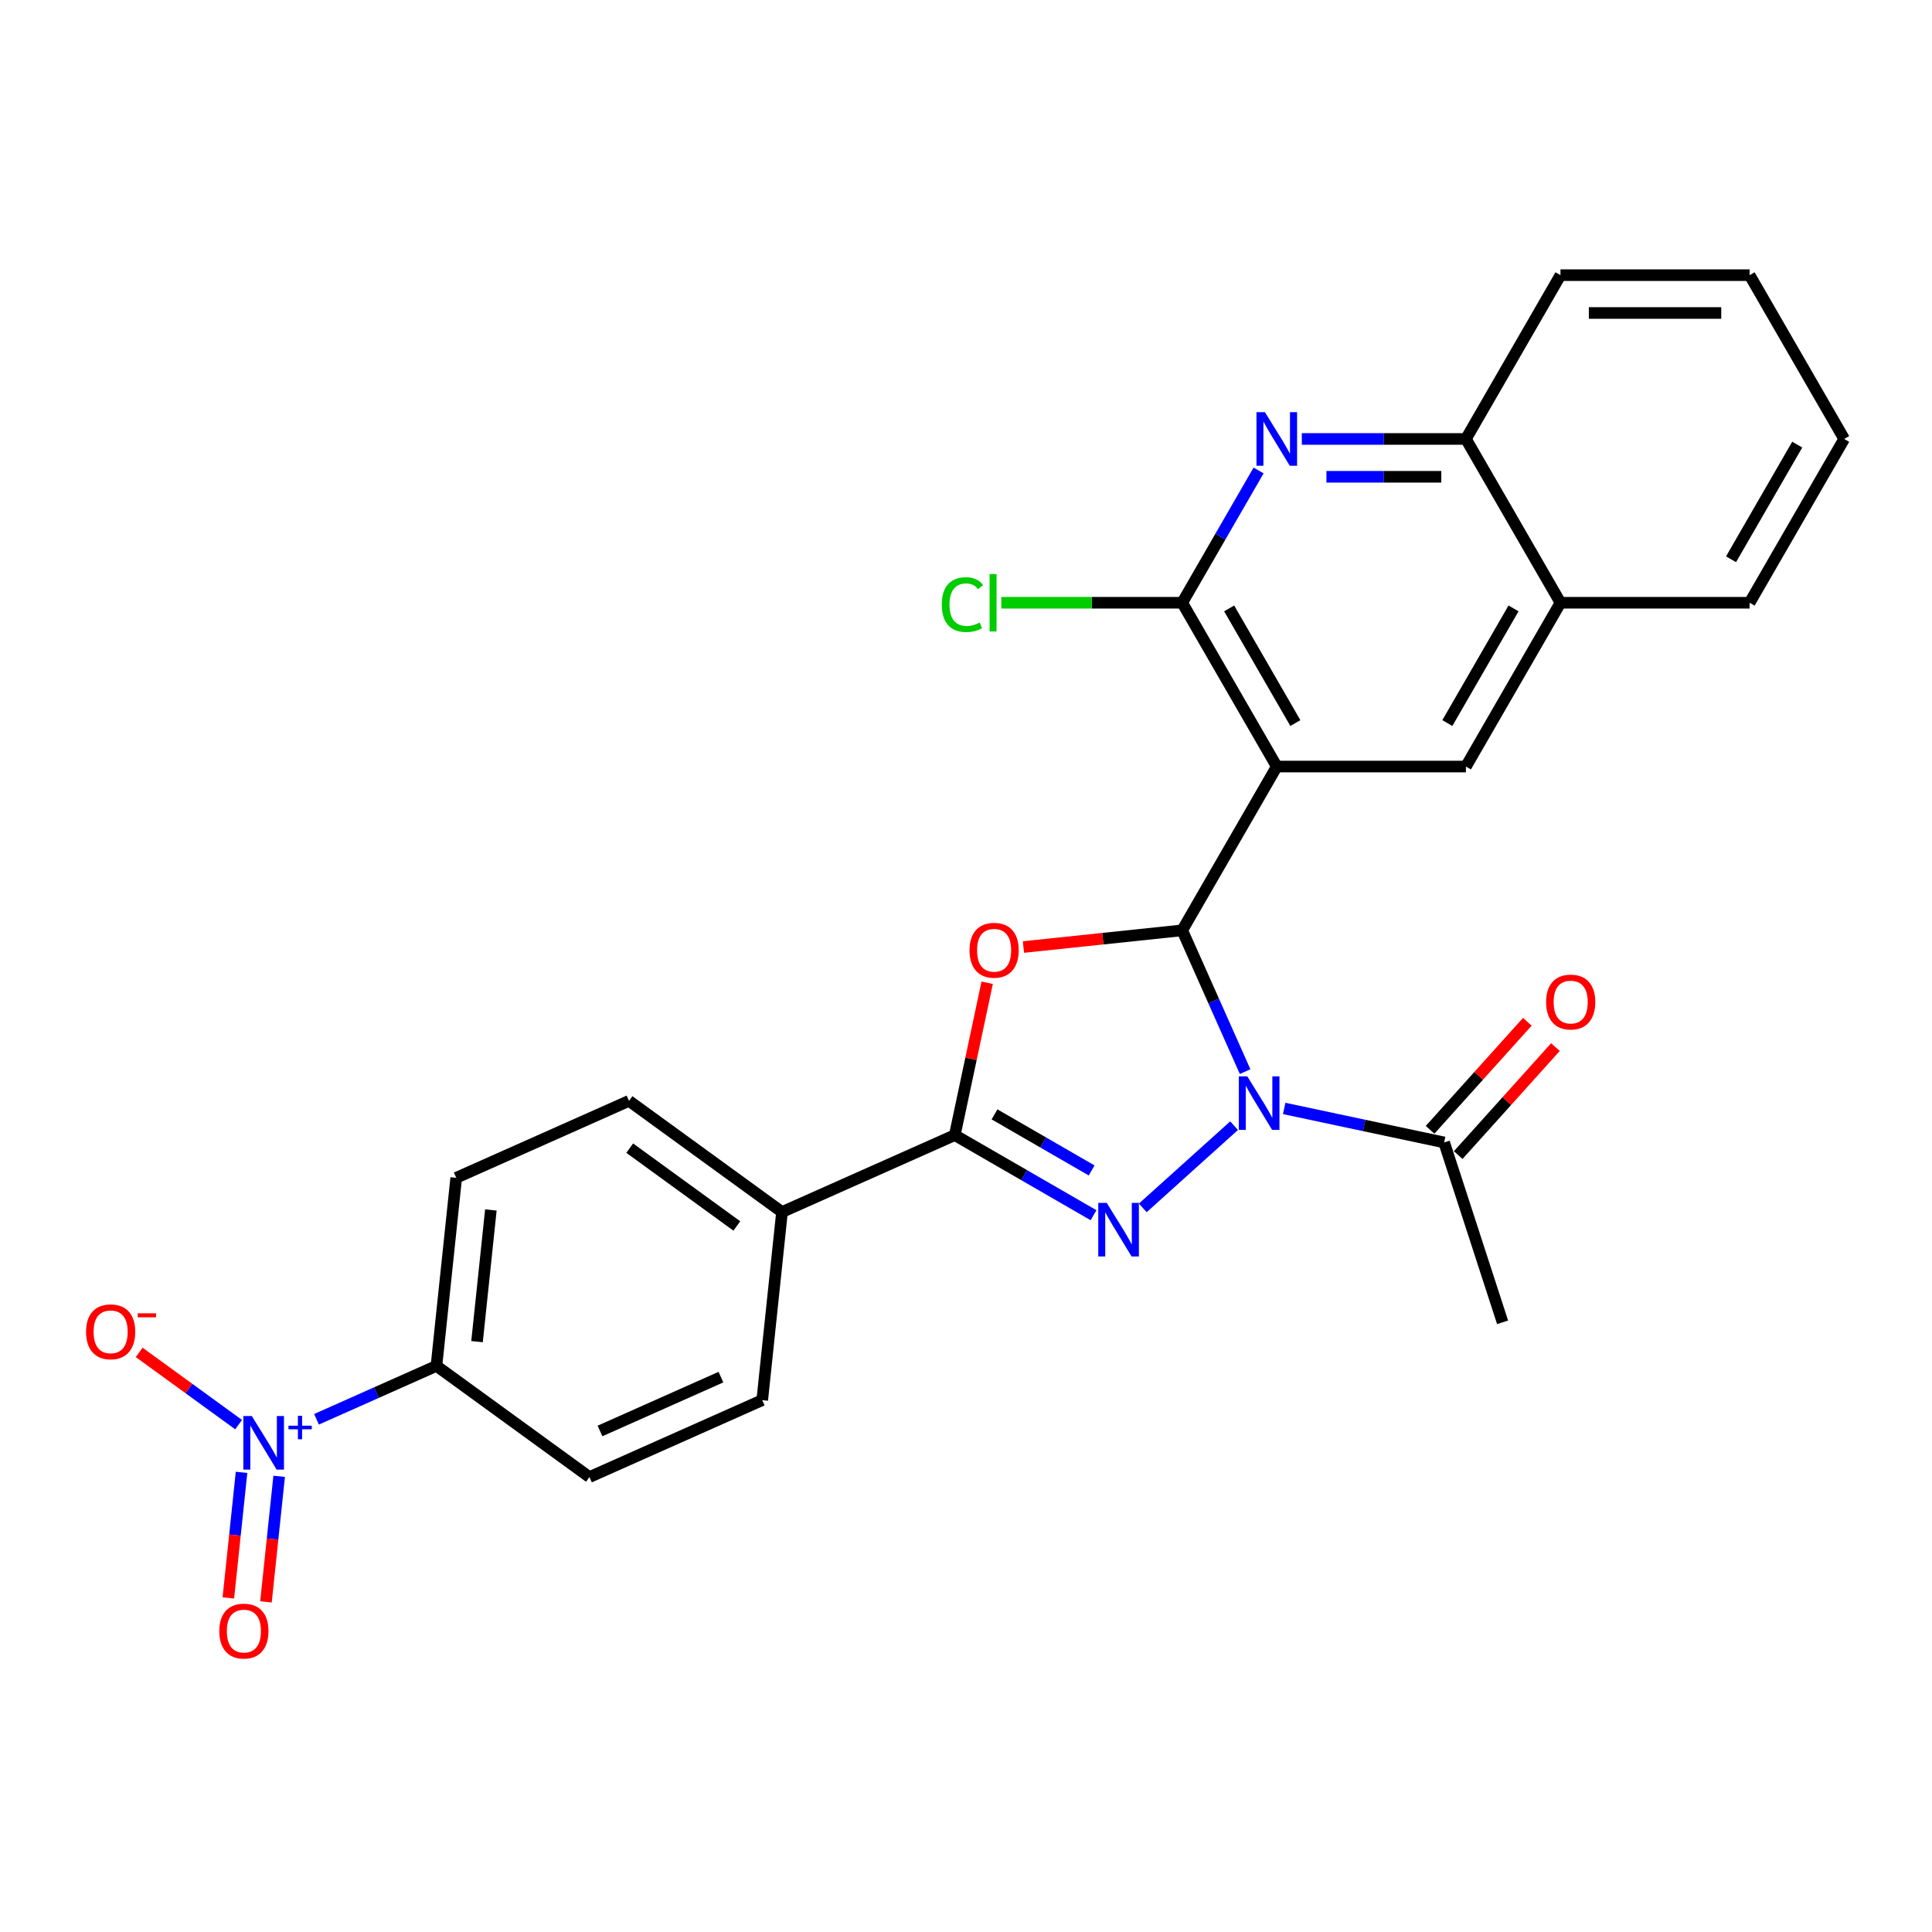 <?xml version='1.0' encoding='iso-8859-1'?>
<svg version='1.1' baseProfile='full'
              xmlns='http://www.w3.org/2000/svg'
                      xmlns:rdkit='http://www.rdkit.org/xml'
                      xmlns:xlink='http://www.w3.org/1999/xlink'
                  xml:space='preserve'
width='1000px' height='1000px' viewBox='0 0 1000 1000'>
<!-- END OF HEADER -->
<rect style='opacity:1.0;fill:#FFFFFF;stroke:none' width='1000' height='1000' x='0' y='0'> </rect>
<path class='bond-0' d='M 644.467,554.665 L 628.189,518.104' style='fill:none;fill-rule:evenodd;stroke:#0000FF;stroke-width:6px;stroke-linecap:butt;stroke-linejoin:miter;stroke-opacity:1' />
<path class='bond-0' d='M 628.189,518.104 L 611.911,481.542' style='fill:none;fill-rule:evenodd;stroke:#000000;stroke-width:6px;stroke-linecap:butt;stroke-linejoin:miter;stroke-opacity:1' />
<path class='bond-1' d='M 638.767,582.645 L 591.503,625.202' style='fill:none;fill-rule:evenodd;stroke:#0000FF;stroke-width:6px;stroke-linecap:butt;stroke-linejoin:miter;stroke-opacity:1' />
<path class='bond-8' d='M 664.69,573.73 L 706.088,582.529' style='fill:none;fill-rule:evenodd;stroke:#0000FF;stroke-width:6px;stroke-linecap:butt;stroke-linejoin:miter;stroke-opacity:1' />
<path class='bond-8' d='M 706.088,582.529 L 747.485,591.328' style='fill:none;fill-rule:evenodd;stroke:#000000;stroke-width:6px;stroke-linecap:butt;stroke-linejoin:miter;stroke-opacity:1' />
<path class='bond-2' d='M 611.911,481.542 L 660.859,396.762' style='fill:none;fill-rule:evenodd;stroke:#000000;stroke-width:6px;stroke-linecap:butt;stroke-linejoin:miter;stroke-opacity:1' />
<path class='bond-3' d='M 611.911,481.542 L 570.818,485.861' style='fill:none;fill-rule:evenodd;stroke:#000000;stroke-width:6px;stroke-linecap:butt;stroke-linejoin:miter;stroke-opacity:1' />
<path class='bond-3' d='M 570.818,485.861 L 529.726,490.181' style='fill:none;fill-rule:evenodd;stroke:#FF0000;stroke-width:6px;stroke-linecap:butt;stroke-linejoin:miter;stroke-opacity:1' />
<path class='bond-4' d='M 566.017,628.996 L 530.107,608.264' style='fill:none;fill-rule:evenodd;stroke:#0000FF;stroke-width:6px;stroke-linecap:butt;stroke-linejoin:miter;stroke-opacity:1' />
<path class='bond-4' d='M 530.107,608.264 L 494.198,587.532' style='fill:none;fill-rule:evenodd;stroke:#000000;stroke-width:6px;stroke-linecap:butt;stroke-linejoin:miter;stroke-opacity:1' />
<path class='bond-4' d='M 565.034,605.82 L 539.897,591.308' style='fill:none;fill-rule:evenodd;stroke:#0000FF;stroke-width:6px;stroke-linecap:butt;stroke-linejoin:miter;stroke-opacity:1' />
<path class='bond-4' d='M 539.897,591.308 L 514.76,576.795' style='fill:none;fill-rule:evenodd;stroke:#000000;stroke-width:6px;stroke-linecap:butt;stroke-linejoin:miter;stroke-opacity:1' />
<path class='bond-5' d='M 660.859,396.762 L 611.911,311.982' style='fill:none;fill-rule:evenodd;stroke:#000000;stroke-width:6px;stroke-linecap:butt;stroke-linejoin:miter;stroke-opacity:1' />
<path class='bond-5' d='M 670.473,374.256 L 636.209,314.91' style='fill:none;fill-rule:evenodd;stroke:#000000;stroke-width:6px;stroke-linecap:butt;stroke-linejoin:miter;stroke-opacity:1' />
<path class='bond-9' d='M 660.859,396.762 L 758.754,396.762' style='fill:none;fill-rule:evenodd;stroke:#000000;stroke-width:6px;stroke-linecap:butt;stroke-linejoin:miter;stroke-opacity:1' />
<path class='bond-27' d='M 510.96,508.672 L 502.579,548.102' style='fill:none;fill-rule:evenodd;stroke:#FF0000;stroke-width:6px;stroke-linecap:butt;stroke-linejoin:miter;stroke-opacity:1' />
<path class='bond-27' d='M 502.579,548.102 L 494.198,587.532' style='fill:none;fill-rule:evenodd;stroke:#000000;stroke-width:6px;stroke-linecap:butt;stroke-linejoin:miter;stroke-opacity:1' />
<path class='bond-12' d='M 494.198,587.532 L 404.766,627.349' style='fill:none;fill-rule:evenodd;stroke:#000000;stroke-width:6px;stroke-linecap:butt;stroke-linejoin:miter;stroke-opacity:1' />
<path class='bond-7' d='M 611.911,311.982 L 631.677,277.747' style='fill:none;fill-rule:evenodd;stroke:#000000;stroke-width:6px;stroke-linecap:butt;stroke-linejoin:miter;stroke-opacity:1' />
<path class='bond-7' d='M 631.677,277.747 L 651.443,243.512' style='fill:none;fill-rule:evenodd;stroke:#0000FF;stroke-width:6px;stroke-linecap:butt;stroke-linejoin:miter;stroke-opacity:1' />
<path class='bond-21' d='M 611.911,311.982 L 565.088,311.982' style='fill:none;fill-rule:evenodd;stroke:#000000;stroke-width:6px;stroke-linecap:butt;stroke-linejoin:miter;stroke-opacity:1' />
<path class='bond-21' d='M 565.088,311.982 L 518.264,311.982' style='fill:none;fill-rule:evenodd;stroke:#00CC00;stroke-width:6px;stroke-linecap:butt;stroke-linejoin:miter;stroke-opacity:1' />
<path class='bond-6' d='M 163.827,734.622 L 194.864,720.804' style='fill:none;fill-rule:evenodd;stroke:#0000FF;stroke-width:6px;stroke-linecap:butt;stroke-linejoin:miter;stroke-opacity:1' />
<path class='bond-6' d='M 194.864,720.804 L 225.902,706.985' style='fill:none;fill-rule:evenodd;stroke:#000000;stroke-width:6px;stroke-linecap:butt;stroke-linejoin:miter;stroke-opacity:1' />
<path class='bond-13' d='M 123.509,737.385 L 97.776,718.69' style='fill:none;fill-rule:evenodd;stroke:#0000FF;stroke-width:6px;stroke-linecap:butt;stroke-linejoin:miter;stroke-opacity:1' />
<path class='bond-13' d='M 97.776,718.69 L 72.044,699.994' style='fill:none;fill-rule:evenodd;stroke:#FF0000;stroke-width:6px;stroke-linecap:butt;stroke-linejoin:miter;stroke-opacity:1' />
<path class='bond-15' d='M 125.02,762.089 L 121.604,794.586' style='fill:none;fill-rule:evenodd;stroke:#0000FF;stroke-width:6px;stroke-linecap:butt;stroke-linejoin:miter;stroke-opacity:1' />
<path class='bond-15' d='M 121.604,794.586 L 118.189,827.082' style='fill:none;fill-rule:evenodd;stroke:#FF0000;stroke-width:6px;stroke-linecap:butt;stroke-linejoin:miter;stroke-opacity:1' />
<path class='bond-15' d='M 144.492,764.135 L 141.076,796.632' style='fill:none;fill-rule:evenodd;stroke:#0000FF;stroke-width:6px;stroke-linecap:butt;stroke-linejoin:miter;stroke-opacity:1' />
<path class='bond-15' d='M 141.076,796.632 L 137.661,829.129' style='fill:none;fill-rule:evenodd;stroke:#FF0000;stroke-width:6px;stroke-linecap:butt;stroke-linejoin:miter;stroke-opacity:1' />
<path class='bond-29' d='M 673.82,227.202 L 716.287,227.202' style='fill:none;fill-rule:evenodd;stroke:#0000FF;stroke-width:6px;stroke-linecap:butt;stroke-linejoin:miter;stroke-opacity:1' />
<path class='bond-29' d='M 716.287,227.202 L 758.754,227.202' style='fill:none;fill-rule:evenodd;stroke:#000000;stroke-width:6px;stroke-linecap:butt;stroke-linejoin:miter;stroke-opacity:1' />
<path class='bond-29' d='M 686.56,246.781 L 716.287,246.781' style='fill:none;fill-rule:evenodd;stroke:#0000FF;stroke-width:6px;stroke-linecap:butt;stroke-linejoin:miter;stroke-opacity:1' />
<path class='bond-29' d='M 716.287,246.781 L 746.014,246.781' style='fill:none;fill-rule:evenodd;stroke:#000000;stroke-width:6px;stroke-linecap:butt;stroke-linejoin:miter;stroke-opacity:1' />
<path class='bond-16' d='M 754.76,597.879 L 779.926,569.929' style='fill:none;fill-rule:evenodd;stroke:#000000;stroke-width:6px;stroke-linecap:butt;stroke-linejoin:miter;stroke-opacity:1' />
<path class='bond-16' d='M 779.926,569.929 L 805.091,541.98' style='fill:none;fill-rule:evenodd;stroke:#FF0000;stroke-width:6px;stroke-linecap:butt;stroke-linejoin:miter;stroke-opacity:1' />
<path class='bond-16' d='M 740.21,584.778 L 765.376,556.828' style='fill:none;fill-rule:evenodd;stroke:#000000;stroke-width:6px;stroke-linecap:butt;stroke-linejoin:miter;stroke-opacity:1' />
<path class='bond-16' d='M 765.376,556.828 L 790.541,528.879' style='fill:none;fill-rule:evenodd;stroke:#FF0000;stroke-width:6px;stroke-linecap:butt;stroke-linejoin:miter;stroke-opacity:1' />
<path class='bond-22' d='M 747.485,591.328 L 777.736,684.432' style='fill:none;fill-rule:evenodd;stroke:#000000;stroke-width:6px;stroke-linecap:butt;stroke-linejoin:miter;stroke-opacity:1' />
<path class='bond-14' d='M 758.754,396.762 L 807.702,311.982' style='fill:none;fill-rule:evenodd;stroke:#000000;stroke-width:6px;stroke-linecap:butt;stroke-linejoin:miter;stroke-opacity:1' />
<path class='bond-14' d='M 749.14,374.256 L 783.404,314.91' style='fill:none;fill-rule:evenodd;stroke:#000000;stroke-width:6px;stroke-linecap:butt;stroke-linejoin:miter;stroke-opacity:1' />
<path class='bond-10' d='M 225.902,706.985 L 236.135,609.625' style='fill:none;fill-rule:evenodd;stroke:#000000;stroke-width:6px;stroke-linecap:butt;stroke-linejoin:miter;stroke-opacity:1' />
<path class='bond-10' d='M 246.909,694.427 L 254.072,626.276' style='fill:none;fill-rule:evenodd;stroke:#000000;stroke-width:6px;stroke-linecap:butt;stroke-linejoin:miter;stroke-opacity:1' />
<path class='bond-28' d='M 225.902,706.985 L 305.101,764.526' style='fill:none;fill-rule:evenodd;stroke:#000000;stroke-width:6px;stroke-linecap:butt;stroke-linejoin:miter;stroke-opacity:1' />
<path class='bond-11' d='M 758.754,227.202 L 807.702,311.982' style='fill:none;fill-rule:evenodd;stroke:#000000;stroke-width:6px;stroke-linecap:butt;stroke-linejoin:miter;stroke-opacity:1' />
<path class='bond-23' d='M 758.754,227.202 L 807.702,142.422' style='fill:none;fill-rule:evenodd;stroke:#000000;stroke-width:6px;stroke-linecap:butt;stroke-linejoin:miter;stroke-opacity:1' />
<path class='bond-19' d='M 404.766,627.349 L 394.533,724.709' style='fill:none;fill-rule:evenodd;stroke:#000000;stroke-width:6px;stroke-linecap:butt;stroke-linejoin:miter;stroke-opacity:1' />
<path class='bond-20' d='M 404.766,627.349 L 325.567,569.808' style='fill:none;fill-rule:evenodd;stroke:#000000;stroke-width:6px;stroke-linecap:butt;stroke-linejoin:miter;stroke-opacity:1' />
<path class='bond-20' d='M 381.378,634.558 L 325.938,594.279' style='fill:none;fill-rule:evenodd;stroke:#000000;stroke-width:6px;stroke-linecap:butt;stroke-linejoin:miter;stroke-opacity:1' />
<path class='bond-24' d='M 807.702,311.982 L 905.598,311.982' style='fill:none;fill-rule:evenodd;stroke:#000000;stroke-width:6px;stroke-linecap:butt;stroke-linejoin:miter;stroke-opacity:1' />
<path class='bond-17' d='M 305.101,764.526 L 394.533,724.709' style='fill:none;fill-rule:evenodd;stroke:#000000;stroke-width:6px;stroke-linecap:butt;stroke-linejoin:miter;stroke-opacity:1' />
<path class='bond-17' d='M 310.552,740.667 L 373.155,712.795' style='fill:none;fill-rule:evenodd;stroke:#000000;stroke-width:6px;stroke-linecap:butt;stroke-linejoin:miter;stroke-opacity:1' />
<path class='bond-18' d='M 236.135,609.625 L 325.567,569.808' style='fill:none;fill-rule:evenodd;stroke:#000000;stroke-width:6px;stroke-linecap:butt;stroke-linejoin:miter;stroke-opacity:1' />
<path class='bond-30' d='M 807.702,142.422 L 905.598,142.422' style='fill:none;fill-rule:evenodd;stroke:#000000;stroke-width:6px;stroke-linecap:butt;stroke-linejoin:miter;stroke-opacity:1' />
<path class='bond-30' d='M 822.386,162.001 L 890.913,162.001' style='fill:none;fill-rule:evenodd;stroke:#000000;stroke-width:6px;stroke-linecap:butt;stroke-linejoin:miter;stroke-opacity:1' />
<path class='bond-25' d='M 905.598,311.982 L 954.545,227.202' style='fill:none;fill-rule:evenodd;stroke:#000000;stroke-width:6px;stroke-linecap:butt;stroke-linejoin:miter;stroke-opacity:1' />
<path class='bond-25' d='M 895.984,289.476 L 930.247,230.13' style='fill:none;fill-rule:evenodd;stroke:#000000;stroke-width:6px;stroke-linecap:butt;stroke-linejoin:miter;stroke-opacity:1' />
<path class='bond-26' d='M 954.545,227.202 L 905.598,142.422' style='fill:none;fill-rule:evenodd;stroke:#000000;stroke-width:6px;stroke-linecap:butt;stroke-linejoin:miter;stroke-opacity:1' />
<path  class='atom-0' d='M 645.6 557.112
L 654.685 571.797
Q 655.586 573.246, 657.035 575.869
Q 658.484 578.493, 658.562 578.65
L 658.562 557.112
L 662.243 557.112
L 662.243 584.837
L 658.444 584.837
L 648.694 568.782
Q 647.558 566.902, 646.344 564.748
Q 645.17 562.595, 644.817 561.929
L 644.817 584.837
L 641.215 584.837
L 641.215 557.112
L 645.6 557.112
' fill='#0000FF'/>
<path  class='atom-2' d='M 572.85 622.617
L 581.935 637.302
Q 582.835 638.751, 584.284 641.374
Q 585.733 643.998, 585.811 644.154
L 585.811 622.617
L 589.492 622.617
L 589.492 650.341
L 585.694 650.341
L 575.943 634.287
Q 574.808 632.407, 573.594 630.253
Q 572.419 628.1, 572.067 627.434
L 572.067 650.341
L 568.464 650.341
L 568.464 622.617
L 572.85 622.617
' fill='#0000FF'/>
<path  class='atom-4' d='M 501.825 491.854
Q 501.825 485.197, 505.115 481.477
Q 508.404 477.757, 514.552 477.757
Q 520.7 477.757, 523.989 481.477
Q 527.278 485.197, 527.278 491.854
Q 527.278 498.589, 523.95 502.426
Q 520.621 506.225, 514.552 506.225
Q 508.443 506.225, 505.115 502.426
Q 501.825 498.628, 501.825 491.854
M 514.552 503.092
Q 518.781 503.092, 521.052 500.273
Q 523.362 497.414, 523.362 491.854
Q 523.362 486.411, 521.052 483.67
Q 518.781 480.889, 514.552 480.889
Q 510.323 480.889, 508.012 483.63
Q 505.741 486.371, 505.741 491.854
Q 505.741 497.453, 508.012 500.273
Q 510.323 503.092, 514.552 503.092
' fill='#FF0000'/>
<path  class='atom-7' d='M 130.342 732.94
L 139.426 747.625
Q 140.327 749.074, 141.776 751.697
Q 143.225 754.321, 143.303 754.477
L 143.303 732.94
L 146.984 732.94
L 146.984 760.664
L 143.186 760.664
L 133.435 744.61
Q 132.3 742.73, 131.086 740.576
Q 129.911 738.423, 129.558 737.757
L 129.558 760.664
L 125.956 760.664
L 125.956 732.94
L 130.342 732.94
' fill='#0000FF'/>
<path  class='atom-7' d='M 149.31 737.938
L 154.195 737.938
L 154.195 732.795
L 156.365 732.795
L 156.365 737.938
L 161.379 737.938
L 161.379 739.799
L 156.365 739.799
L 156.365 744.968
L 154.195 744.968
L 154.195 739.799
L 149.31 739.799
L 149.31 737.938
' fill='#0000FF'/>
<path  class='atom-8' d='M 654.731 213.34
L 663.815 228.025
Q 664.716 229.474, 666.165 232.097
Q 667.614 234.721, 667.692 234.877
L 667.692 213.34
L 671.373 213.34
L 671.373 241.064
L 667.574 241.064
L 657.824 225.009
Q 656.688 223.13, 655.475 220.976
Q 654.3 218.822, 653.947 218.157
L 653.947 241.064
L 650.345 241.064
L 650.345 213.34
L 654.731 213.34
' fill='#0000FF'/>
<path  class='atom-14' d='M 44.544 689.339
Q 44.544 682.682, 47.834 678.962
Q 51.123 675.242, 57.271 675.242
Q 63.419 675.242, 66.708 678.962
Q 69.997 682.682, 69.997 689.339
Q 69.997 696.074, 66.669 699.912
Q 63.34 703.71, 57.271 703.71
Q 51.162 703.71, 47.834 699.912
Q 44.544 696.114, 44.544 689.339
M 57.271 700.578
Q 61.5 700.578, 63.771 697.758
Q 66.081 694.9, 66.081 689.339
Q 66.081 683.896, 63.771 681.155
Q 61.5 678.375, 57.271 678.375
Q 53.042 678.375, 50.731 681.116
Q 48.46 683.857, 48.46 689.339
Q 48.46 694.939, 50.731 697.758
Q 53.042 700.578, 57.271 700.578
' fill='#FF0000'/>
<path  class='atom-14' d='M 71.289 679.767
L 80.774 679.767
L 80.774 681.835
L 71.289 681.835
L 71.289 679.767
' fill='#FF0000'/>
<path  class='atom-16' d='M 113.511 844.24
Q 113.511 837.583, 116.8 833.863
Q 120.089 830.143, 126.237 830.143
Q 132.385 830.143, 135.674 833.863
Q 138.963 837.583, 138.963 844.24
Q 138.963 850.975, 135.635 854.813
Q 132.307 858.611, 126.237 858.611
Q 120.128 858.611, 116.8 854.813
Q 113.511 851.014, 113.511 844.24
M 126.237 855.478
Q 130.466 855.478, 132.737 852.659
Q 135.048 849.801, 135.048 844.24
Q 135.048 838.797, 132.737 836.056
Q 130.466 833.276, 126.237 833.276
Q 122.008 833.276, 119.698 836.017
Q 117.426 838.758, 117.426 844.24
Q 117.426 849.84, 119.698 852.659
Q 122.008 855.478, 126.237 855.478
' fill='#FF0000'/>
<path  class='atom-17' d='M 800.264 518.656
Q 800.264 511.999, 803.553 508.279
Q 806.842 504.559, 812.99 504.559
Q 819.138 504.559, 822.427 508.279
Q 825.716 511.999, 825.716 518.656
Q 825.716 525.391, 822.388 529.229
Q 819.059 533.027, 812.99 533.027
Q 806.881 533.027, 803.553 529.229
Q 800.264 525.43, 800.264 518.656
M 812.99 529.894
Q 817.219 529.894, 819.49 527.075
Q 821.801 524.216, 821.801 518.656
Q 821.801 513.213, 819.49 510.472
Q 817.219 507.692, 812.99 507.692
Q 808.761 507.692, 806.451 510.433
Q 804.179 513.174, 804.179 518.656
Q 804.179 524.255, 806.451 527.075
Q 808.761 529.894, 812.99 529.894
' fill='#FF0000'/>
<path  class='atom-22' d='M 487.466 312.942
Q 487.466 306.05, 490.677 302.447
Q 493.927 298.806, 500.075 298.806
Q 505.792 298.806, 508.847 302.839
L 506.262 304.953
Q 504.03 302.017, 500.075 302.017
Q 495.885 302.017, 493.653 304.836
Q 491.46 307.616, 491.46 312.942
Q 491.46 318.424, 493.731 321.243
Q 496.042 324.063, 500.506 324.063
Q 503.56 324.063, 507.124 322.222
L 508.22 325.159
Q 506.771 326.099, 504.578 326.647
Q 502.385 327.195, 499.958 327.195
Q 493.927 327.195, 490.677 323.514
Q 487.466 319.834, 487.466 312.942
' fill='#00CC00'/>
<path  class='atom-22' d='M 512.214 297.122
L 515.817 297.122
L 515.817 326.843
L 512.214 326.843
L 512.214 297.122
' fill='#00CC00'/>
</svg>
